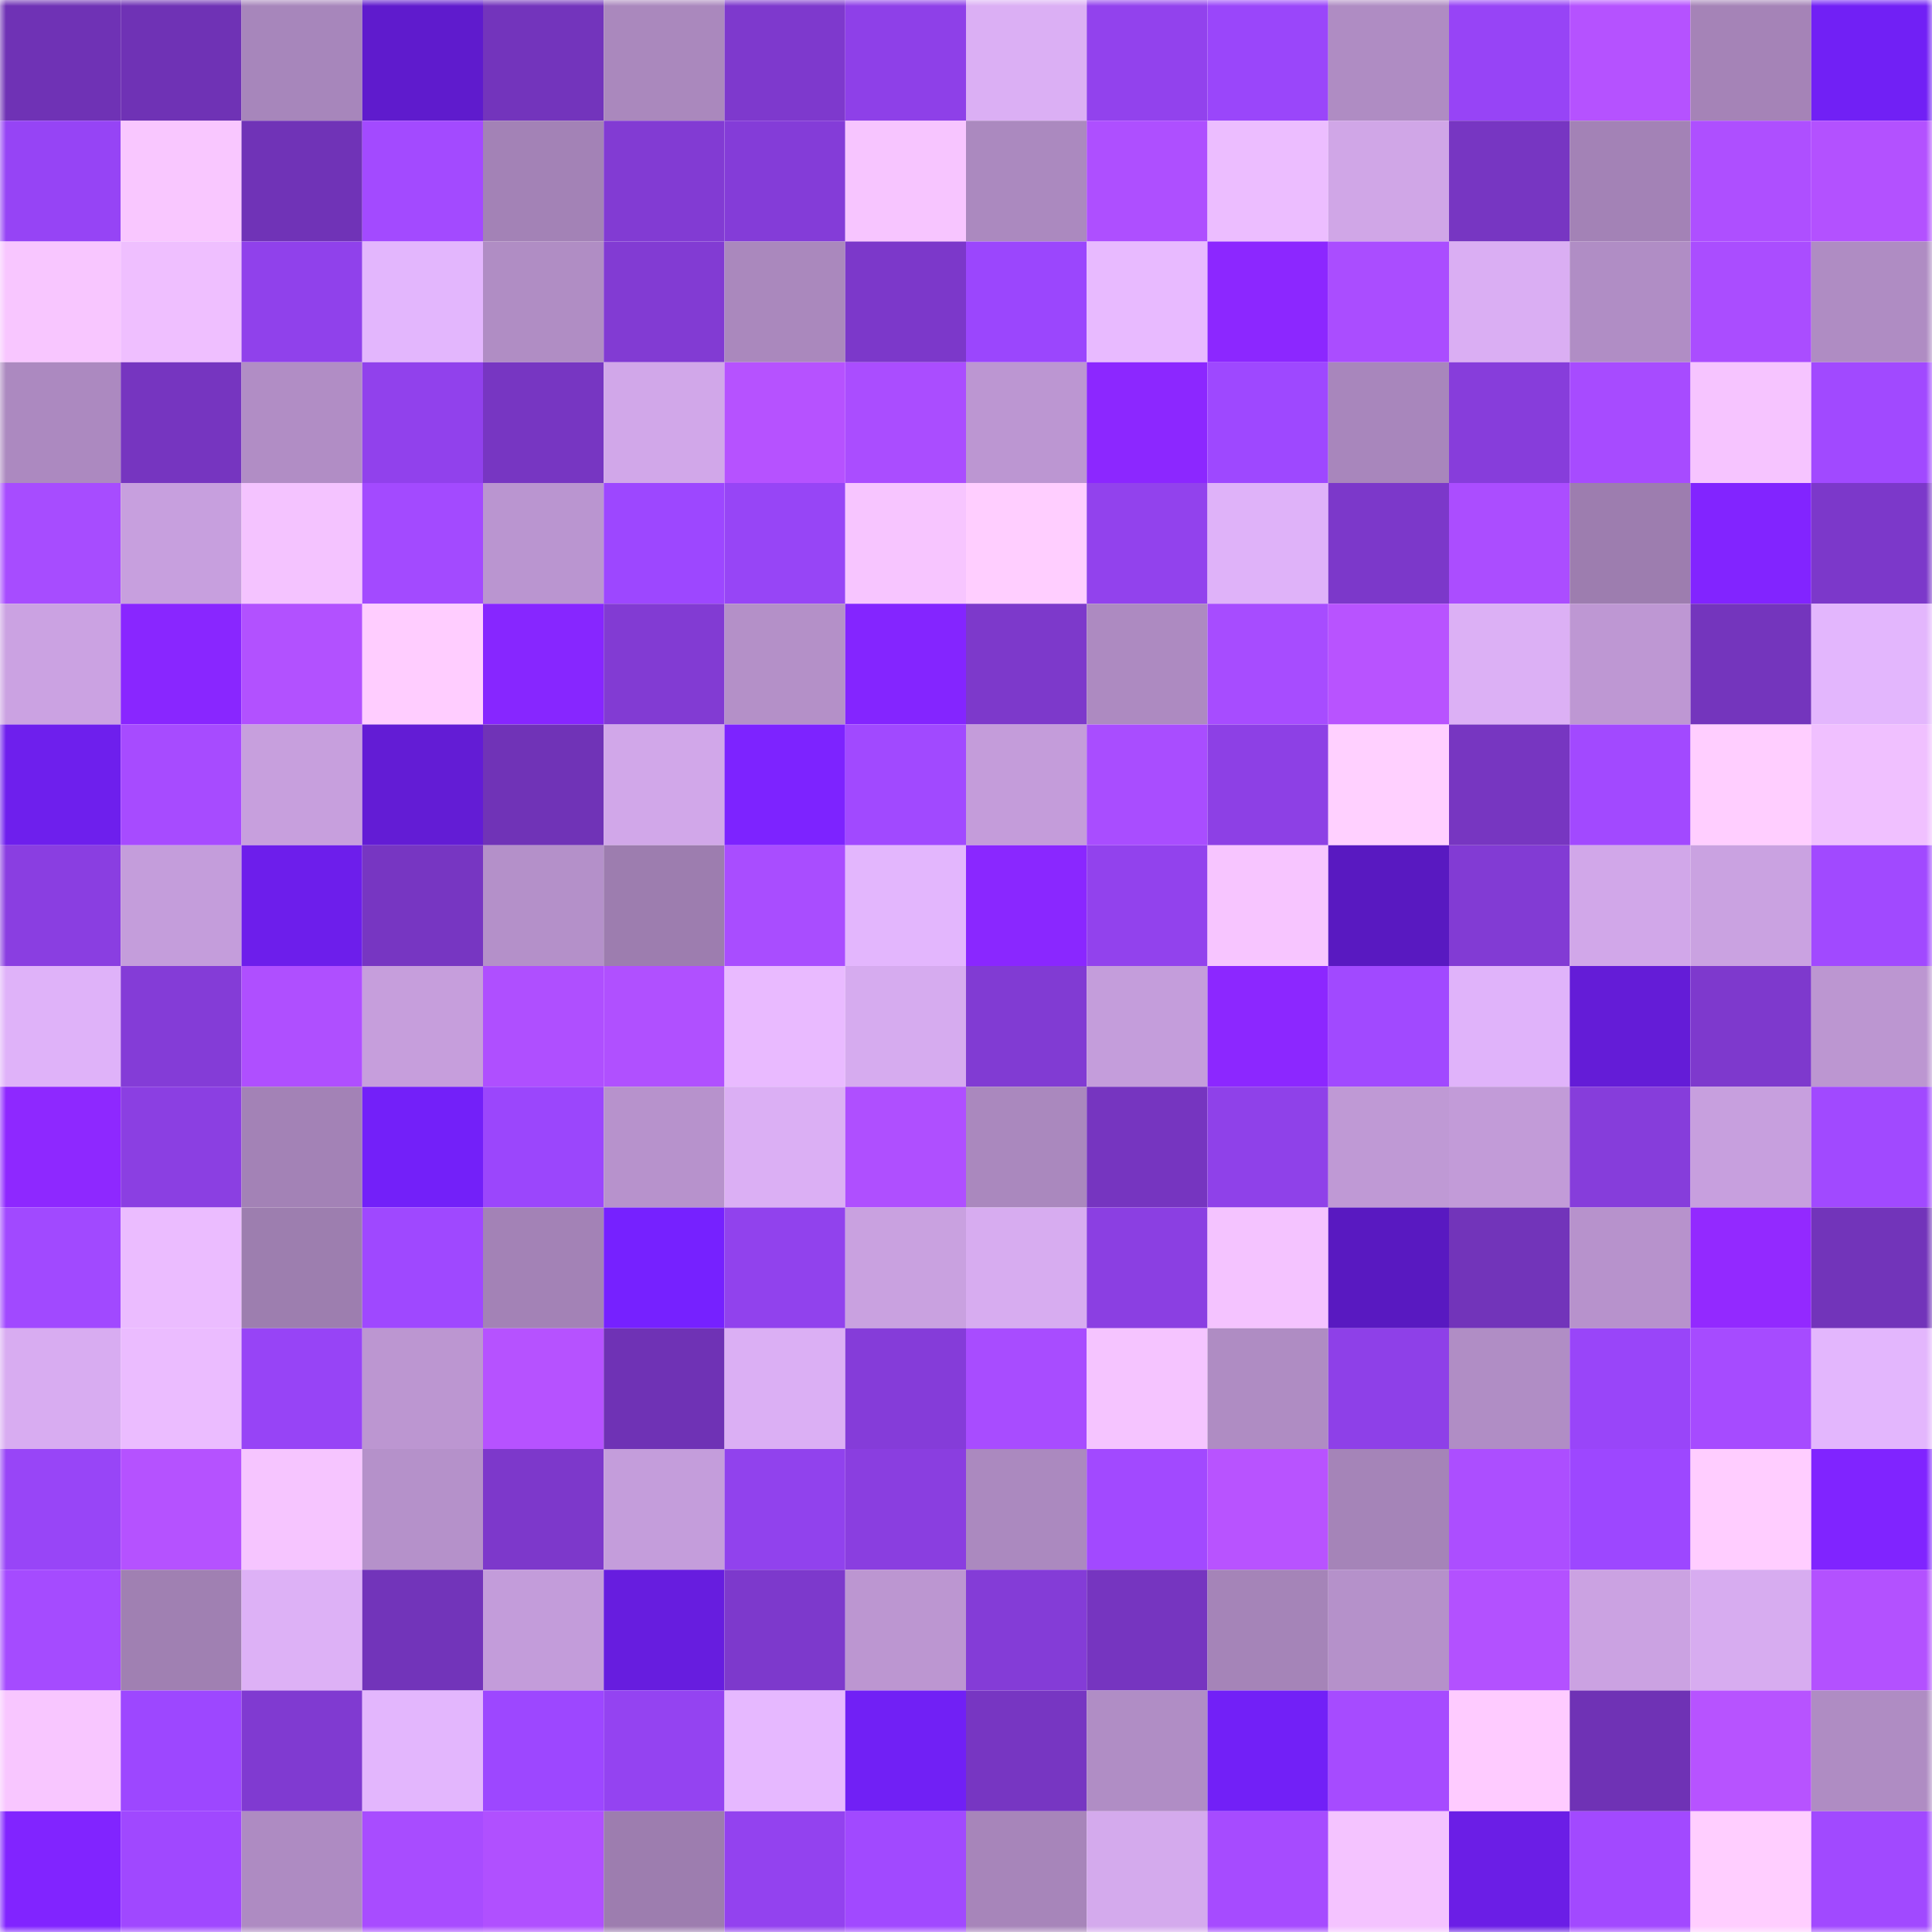 <svg viewBox="0 0 160 160" fill="none" role="img" xmlns="http://www.w3.org/2000/svg" width="240" height="240" name="linea%2Cgdsfwwg.linea.eth"><mask id="1684181726" mask-type="alpha" maskUnits="userSpaceOnUse" x="0" y="0" width="160" height="160"><rect width="160" height="160" fill="#FFFFFF"></rect></mask><g mask="url(#1684181726)"><rect x="0" y="0" width="10" height="10" fill="#6f32b5"></rect><rect x="10" y="0" width="10" height="10" fill="#6f32b5"></rect><rect x="20" y="0" width="10" height="10" fill="#a786bb"></rect><rect x="30" y="0" width="10" height="10" fill="#5f1bcd"></rect><rect x="40" y="0" width="10" height="10" fill="#7334bc"></rect><rect x="50" y="0" width="10" height="10" fill="#aa88bd"></rect><rect x="60" y="0" width="10" height="10" fill="#7e39cd"></rect><rect x="70" y="0" width="10" height="10" fill="#8e40e8"></rect><rect x="80" y="0" width="10" height="10" fill="#dbaff4"></rect><rect x="90" y="0" width="10" height="10" fill="#9242ed"></rect><rect x="100" y="0" width="10" height="10" fill="#9a46fa"></rect><rect x="110" y="0" width="10" height="10" fill="#af8cc3"></rect><rect x="120" y="0" width="10" height="10" fill="#9744f6"></rect><rect x="130" y="0" width="10" height="10" fill="#b552ff"></rect><rect x="140" y="0" width="10" height="10" fill="#a583b7"></rect><rect x="150" y="0" width="10" height="10" fill="#7120f5"></rect><rect x="0" y="10" width="10" height="10" fill="#9644f5"></rect><rect x="10" y="10" width="10" height="10" fill="#f9c7ff"></rect><rect x="20" y="10" width="10" height="10" fill="#7033b7"></rect><rect x="30" y="10" width="10" height="10" fill="#a34aff"></rect><rect x="40" y="10" width="10" height="10" fill="#a382b6"></rect><rect x="50" y="10" width="10" height="10" fill="#823bd3"></rect><rect x="60" y="10" width="10" height="10" fill="#843cd8"></rect><rect x="70" y="10" width="10" height="10" fill="#f7c5ff"></rect><rect x="80" y="10" width="10" height="10" fill="#ab89bf"></rect><rect x="90" y="10" width="10" height="10" fill="#ae4fff"></rect><rect x="100" y="10" width="10" height="10" fill="#ecbdff"></rect><rect x="110" y="10" width="10" height="10" fill="#d0a6e7"></rect><rect x="120" y="10" width="10" height="10" fill="#7736c2"></rect><rect x="130" y="10" width="10" height="10" fill="#a382b6"></rect><rect x="140" y="10" width="10" height="10" fill="#ae4fff"></rect><rect x="150" y="10" width="10" height="10" fill="#b351ff"></rect><rect x="0" y="20" width="10" height="10" fill="#f8c6ff"></rect><rect x="10" y="20" width="10" height="10" fill="#efbfff"></rect><rect x="20" y="20" width="10" height="10" fill="#9041eb"></rect><rect x="30" y="20" width="10" height="10" fill="#e3b6fd"></rect><rect x="40" y="20" width="10" height="10" fill="#b08dc4"></rect><rect x="50" y="20" width="10" height="10" fill="#823bd3"></rect><rect x="60" y="20" width="10" height="10" fill="#aa88bd"></rect><rect x="70" y="20" width="10" height="10" fill="#7c38ca"></rect><rect x="80" y="20" width="10" height="10" fill="#9b46fd"></rect><rect x="90" y="20" width="10" height="10" fill="#e8baff"></rect><rect x="100" y="20" width="10" height="10" fill="#8c27ff"></rect><rect x="110" y="20" width="10" height="10" fill="#aa4dff"></rect><rect x="120" y="20" width="10" height="10" fill="#daaef3"></rect><rect x="130" y="20" width="10" height="10" fill="#b08dc5"></rect><rect x="140" y="20" width="10" height="10" fill="#aa4dff"></rect><rect x="150" y="20" width="10" height="10" fill="#af8cc3"></rect><rect x="0" y="30" width="10" height="10" fill="#ac89c0"></rect><rect x="10" y="30" width="10" height="10" fill="#7635c0"></rect><rect x="20" y="30" width="10" height="10" fill="#b18dc5"></rect><rect x="30" y="30" width="10" height="10" fill="#9141ec"></rect><rect x="40" y="30" width="10" height="10" fill="#7736c2"></rect><rect x="50" y="30" width="10" height="10" fill="#d1a7e9"></rect><rect x="60" y="30" width="10" height="10" fill="#b652ff"></rect><rect x="70" y="30" width="10" height="10" fill="#aa4dff"></rect><rect x="80" y="30" width="10" height="10" fill="#bc96d2"></rect><rect x="90" y="30" width="10" height="10" fill="#8c27ff"></rect><rect x="100" y="30" width="10" height="10" fill="#9e48ff"></rect><rect x="110" y="30" width="10" height="10" fill="#a886bc"></rect><rect x="120" y="30" width="10" height="10" fill="#873ddb"></rect><rect x="130" y="30" width="10" height="10" fill="#a74bff"></rect><rect x="140" y="30" width="10" height="10" fill="#f6c4ff"></rect><rect x="150" y="30" width="10" height="10" fill="#a149ff"></rect><rect x="0" y="40" width="10" height="10" fill="#a74cff"></rect><rect x="10" y="40" width="10" height="10" fill="#c79fde"></rect><rect x="20" y="40" width="10" height="10" fill="#f4c3ff"></rect><rect x="30" y="40" width="10" height="10" fill="#a34aff"></rect><rect x="40" y="40" width="10" height="10" fill="#ba95d0"></rect><rect x="50" y="40" width="10" height="10" fill="#9d47ff"></rect><rect x="60" y="40" width="10" height="10" fill="#9745f6"></rect><rect x="70" y="40" width="10" height="10" fill="#f7c5ff"></rect><rect x="80" y="40" width="10" height="10" fill="#ffceff"></rect><rect x="90" y="40" width="10" height="10" fill="#9242ed"></rect><rect x="100" y="40" width="10" height="10" fill="#dfb2f9"></rect><rect x="110" y="40" width="10" height="10" fill="#7c38ca"></rect><rect x="120" y="40" width="10" height="10" fill="#ab4dff"></rect><rect x="130" y="40" width="10" height="10" fill="#9d7daf"></rect><rect x="140" y="40" width="10" height="10" fill="#8224ff"></rect><rect x="150" y="40" width="10" height="10" fill="#7c38ca"></rect><rect x="0" y="50" width="10" height="10" fill="#cba2e2"></rect><rect x="10" y="50" width="10" height="10" fill="#8926ff"></rect><rect x="20" y="50" width="10" height="10" fill="#b251ff"></rect><rect x="30" y="50" width="10" height="10" fill="#ffcdff"></rect><rect x="40" y="50" width="10" height="10" fill="#8726ff"></rect><rect x="50" y="50" width="10" height="10" fill="#823bd3"></rect><rect x="60" y="50" width="10" height="10" fill="#b490c8"></rect><rect x="70" y="50" width="10" height="10" fill="#8425ff"></rect><rect x="80" y="50" width="10" height="10" fill="#7d39cb"></rect><rect x="90" y="50" width="10" height="10" fill="#ad8ac1"></rect><rect x="100" y="50" width="10" height="10" fill="#a74cff"></rect><rect x="110" y="50" width="10" height="10" fill="#b853ff"></rect><rect x="120" y="50" width="10" height="10" fill="#dcb0f5"></rect><rect x="130" y="50" width="10" height="10" fill="#be97d3"></rect><rect x="140" y="50" width="10" height="10" fill="#7435bd"></rect><rect x="150" y="50" width="10" height="10" fill="#e3b6fd"></rect><rect x="0" y="60" width="10" height="10" fill="#6e1fed"></rect><rect x="10" y="60" width="10" height="10" fill="#a74bff"></rect><rect x="20" y="60" width="10" height="10" fill="#c79fdd"></rect><rect x="30" y="60" width="10" height="10" fill="#631cd5"></rect><rect x="40" y="60" width="10" height="10" fill="#7033b7"></rect><rect x="50" y="60" width="10" height="10" fill="#d1a7e9"></rect><rect x="60" y="60" width="10" height="10" fill="#7d23ff"></rect><rect x="70" y="60" width="10" height="10" fill="#a149ff"></rect><rect x="80" y="60" width="10" height="10" fill="#c49cda"></rect><rect x="90" y="60" width="10" height="10" fill="#a94dff"></rect><rect x="100" y="60" width="10" height="10" fill="#8d40e5"></rect><rect x="110" y="60" width="10" height="10" fill="#ffd0ff"></rect><rect x="120" y="60" width="10" height="10" fill="#7736c1"></rect><rect x="130" y="60" width="10" height="10" fill="#a249ff"></rect><rect x="140" y="60" width="10" height="10" fill="#ffceff"></rect><rect x="150" y="60" width="10" height="10" fill="#f0c0ff"></rect><rect x="0" y="70" width="10" height="10" fill="#8a3ee1"></rect><rect x="10" y="70" width="10" height="10" fill="#c49ddb"></rect><rect x="20" y="70" width="10" height="10" fill="#6d1eeb"></rect><rect x="30" y="70" width="10" height="10" fill="#7736c2"></rect><rect x="40" y="70" width="10" height="10" fill="#b490c9"></rect><rect x="50" y="70" width="10" height="10" fill="#9d7daf"></rect><rect x="60" y="70" width="10" height="10" fill="#a94dff"></rect><rect x="70" y="70" width="10" height="10" fill="#e3b6fd"></rect><rect x="80" y="70" width="10" height="10" fill="#8a27ff"></rect><rect x="90" y="70" width="10" height="10" fill="#9242ed"></rect><rect x="100" y="70" width="10" height="10" fill="#f7c5ff"></rect><rect x="110" y="70" width="10" height="10" fill="#5919c1"></rect><rect x="120" y="70" width="10" height="10" fill="#823bd4"></rect><rect x="130" y="70" width="10" height="10" fill="#d1a7e9"></rect><rect x="140" y="70" width="10" height="10" fill="#caa2e1"></rect><rect x="150" y="70" width="10" height="10" fill="#a149ff"></rect><rect x="0" y="80" width="10" height="10" fill="#dfb2f9"></rect><rect x="10" y="80" width="10" height="10" fill="#843cd7"></rect><rect x="20" y="80" width="10" height="10" fill="#af4fff"></rect><rect x="30" y="80" width="10" height="10" fill="#c69edc"></rect><rect x="40" y="80" width="10" height="10" fill="#af4fff"></rect><rect x="50" y="80" width="10" height="10" fill="#b050ff"></rect><rect x="60" y="80" width="10" height="10" fill="#e9baff"></rect><rect x="70" y="80" width="10" height="10" fill="#d6abef"></rect><rect x="80" y="80" width="10" height="10" fill="#813bd3"></rect><rect x="90" y="80" width="10" height="10" fill="#c49ddb"></rect><rect x="100" y="80" width="10" height="10" fill="#8c27ff"></rect><rect x="110" y="80" width="10" height="10" fill="#a149ff"></rect><rect x="120" y="80" width="10" height="10" fill="#e0b3fa"></rect><rect x="130" y="80" width="10" height="10" fill="#641cd7"></rect><rect x="140" y="80" width="10" height="10" fill="#7e39cd"></rect><rect x="150" y="80" width="10" height="10" fill="#bc96d1"></rect><rect x="0" y="90" width="10" height="10" fill="#8e28ff"></rect><rect x="10" y="90" width="10" height="10" fill="#8b3fe2"></rect><rect x="20" y="90" width="10" height="10" fill="#a382b6"></rect><rect x="30" y="90" width="10" height="10" fill="#7320f9"></rect><rect x="40" y="90" width="10" height="10" fill="#9b46fc"></rect><rect x="50" y="90" width="10" height="10" fill="#b792cc"></rect><rect x="60" y="90" width="10" height="10" fill="#dbaff4"></rect><rect x="70" y="90" width="10" height="10" fill="#af4fff"></rect><rect x="80" y="90" width="10" height="10" fill="#aa88be"></rect><rect x="90" y="90" width="10" height="10" fill="#7635c0"></rect><rect x="100" y="90" width="10" height="10" fill="#8f41e9"></rect><rect x="110" y="90" width="10" height="10" fill="#bf99d5"></rect><rect x="120" y="90" width="10" height="10" fill="#c29bd8"></rect><rect x="130" y="90" width="10" height="10" fill="#863ddb"></rect><rect x="140" y="90" width="10" height="10" fill="#c79fde"></rect><rect x="150" y="90" width="10" height="10" fill="#a149ff"></rect><rect x="0" y="100" width="10" height="10" fill="#a149ff"></rect><rect x="10" y="100" width="10" height="10" fill="#ebbcff"></rect><rect x="20" y="100" width="10" height="10" fill="#9d7eaf"></rect><rect x="30" y="100" width="10" height="10" fill="#9f48ff"></rect><rect x="40" y="100" width="10" height="10" fill="#a382b6"></rect><rect x="50" y="100" width="10" height="10" fill="#7621ff"></rect><rect x="60" y="100" width="10" height="10" fill="#9142ed"></rect><rect x="70" y="100" width="10" height="10" fill="#c9a1e0"></rect><rect x="80" y="100" width="10" height="10" fill="#d7acf0"></rect><rect x="90" y="100" width="10" height="10" fill="#8b3fe2"></rect><rect x="100" y="100" width="10" height="10" fill="#f4c3ff"></rect><rect x="110" y="100" width="10" height="10" fill="#5919c1"></rect><rect x="120" y="100" width="10" height="10" fill="#7234ba"></rect><rect x="130" y="100" width="10" height="10" fill="#b792cc"></rect><rect x="140" y="100" width="10" height="10" fill="#9329ff"></rect><rect x="150" y="100" width="10" height="10" fill="#7234ba"></rect><rect x="0" y="110" width="10" height="10" fill="#d8acf1"></rect><rect x="10" y="110" width="10" height="10" fill="#ebbcff"></rect><rect x="20" y="110" width="10" height="10" fill="#9744f6"></rect><rect x="30" y="110" width="10" height="10" fill="#bc96d1"></rect><rect x="40" y="110" width="10" height="10" fill="#b652ff"></rect><rect x="50" y="110" width="10" height="10" fill="#6f32b5"></rect><rect x="60" y="110" width="10" height="10" fill="#dbaff4"></rect><rect x="70" y="110" width="10" height="10" fill="#853cd9"></rect><rect x="80" y="110" width="10" height="10" fill="#a84cff"></rect><rect x="90" y="110" width="10" height="10" fill="#f5c4ff"></rect><rect x="100" y="110" width="10" height="10" fill="#af8cc3"></rect><rect x="110" y="110" width="10" height="10" fill="#8e40e8"></rect><rect x="120" y="110" width="10" height="10" fill="#b08dc5"></rect><rect x="130" y="110" width="10" height="10" fill="#9945f9"></rect><rect x="140" y="110" width="10" height="10" fill="#a64bff"></rect><rect x="150" y="110" width="10" height="10" fill="#e3b6fd"></rect><rect x="0" y="120" width="10" height="10" fill="#9845f7"></rect><rect x="10" y="120" width="10" height="10" fill="#b552ff"></rect><rect x="20" y="120" width="10" height="10" fill="#f6c5ff"></rect><rect x="30" y="120" width="10" height="10" fill="#b591ca"></rect><rect x="40" y="120" width="10" height="10" fill="#7d38cb"></rect><rect x="50" y="120" width="10" height="10" fill="#c49ddb"></rect><rect x="60" y="120" width="10" height="10" fill="#9142ed"></rect><rect x="70" y="120" width="10" height="10" fill="#8a3ee0"></rect><rect x="80" y="120" width="10" height="10" fill="#ab89bf"></rect><rect x="90" y="120" width="10" height="10" fill="#a249ff"></rect><rect x="100" y="120" width="10" height="10" fill="#b853ff"></rect><rect x="110" y="120" width="10" height="10" fill="#a584b8"></rect><rect x="120" y="120" width="10" height="10" fill="#ac4eff"></rect><rect x="130" y="120" width="10" height="10" fill="#9d47ff"></rect><rect x="140" y="120" width="10" height="10" fill="#ffcdff"></rect><rect x="150" y="120" width="10" height="10" fill="#8024ff"></rect><rect x="0" y="130" width="10" height="10" fill="#a54bff"></rect><rect x="10" y="130" width="10" height="10" fill="#a080b2"></rect><rect x="20" y="130" width="10" height="10" fill="#ddb1f6"></rect><rect x="30" y="130" width="10" height="10" fill="#7234ba"></rect><rect x="40" y="130" width="10" height="10" fill="#c39cda"></rect><rect x="50" y="130" width="10" height="10" fill="#671ddf"></rect><rect x="60" y="130" width="10" height="10" fill="#7d39cc"></rect><rect x="70" y="130" width="10" height="10" fill="#bc96d1"></rect><rect x="80" y="130" width="10" height="10" fill="#843cd7"></rect><rect x="90" y="130" width="10" height="10" fill="#7635c0"></rect><rect x="100" y="130" width="10" height="10" fill="#a584b8"></rect><rect x="110" y="130" width="10" height="10" fill="#b591ca"></rect><rect x="120" y="130" width="10" height="10" fill="#b351ff"></rect><rect x="130" y="130" width="10" height="10" fill="#cba2e2"></rect><rect x="140" y="130" width="10" height="10" fill="#d7acf0"></rect><rect x="150" y="130" width="10" height="10" fill="#b351ff"></rect><rect x="0" y="140" width="10" height="10" fill="#f8c6ff"></rect><rect x="10" y="140" width="10" height="10" fill="#9d47ff"></rect><rect x="20" y="140" width="10" height="10" fill="#803ad1"></rect><rect x="30" y="140" width="10" height="10" fill="#e3b6fd"></rect><rect x="40" y="140" width="10" height="10" fill="#9d47ff"></rect><rect x="50" y="140" width="10" height="10" fill="#9443f1"></rect><rect x="60" y="140" width="10" height="10" fill="#e6b8ff"></rect><rect x="70" y="140" width="10" height="10" fill="#7120f5"></rect><rect x="80" y="140" width="10" height="10" fill="#7736c2"></rect><rect x="90" y="140" width="10" height="10" fill="#b08dc5"></rect><rect x="100" y="140" width="10" height="10" fill="#7220f7"></rect><rect x="110" y="140" width="10" height="10" fill="#a64bff"></rect><rect x="120" y="140" width="10" height="10" fill="#fecbff"></rect><rect x="130" y="140" width="10" height="10" fill="#6f32b5"></rect><rect x="140" y="140" width="10" height="10" fill="#b753ff"></rect><rect x="150" y="140" width="10" height="10" fill="#af8cc3"></rect><rect x="0" y="150" width="10" height="10" fill="#8124ff"></rect><rect x="10" y="150" width="10" height="10" fill="#a048ff"></rect><rect x="20" y="150" width="10" height="10" fill="#ae8bc2"></rect><rect x="30" y="150" width="10" height="10" fill="#a84cff"></rect><rect x="40" y="150" width="10" height="10" fill="#b050ff"></rect><rect x="50" y="150" width="10" height="10" fill="#9d7daf"></rect><rect x="60" y="150" width="10" height="10" fill="#9342ef"></rect><rect x="70" y="150" width="10" height="10" fill="#a149ff"></rect><rect x="80" y="150" width="10" height="10" fill="#a785ba"></rect><rect x="90" y="150" width="10" height="10" fill="#d4aaed"></rect><rect x="100" y="150" width="10" height="10" fill="#a64bff"></rect><rect x="110" y="150" width="10" height="10" fill="#f4c3ff"></rect><rect x="120" y="150" width="10" height="10" fill="#6b1ee6"></rect><rect x="130" y="150" width="10" height="10" fill="#a249ff"></rect><rect x="140" y="150" width="10" height="10" fill="#ffceff"></rect><rect x="150" y="150" width="10" height="10" fill="#a149ff"></rect></g></svg>